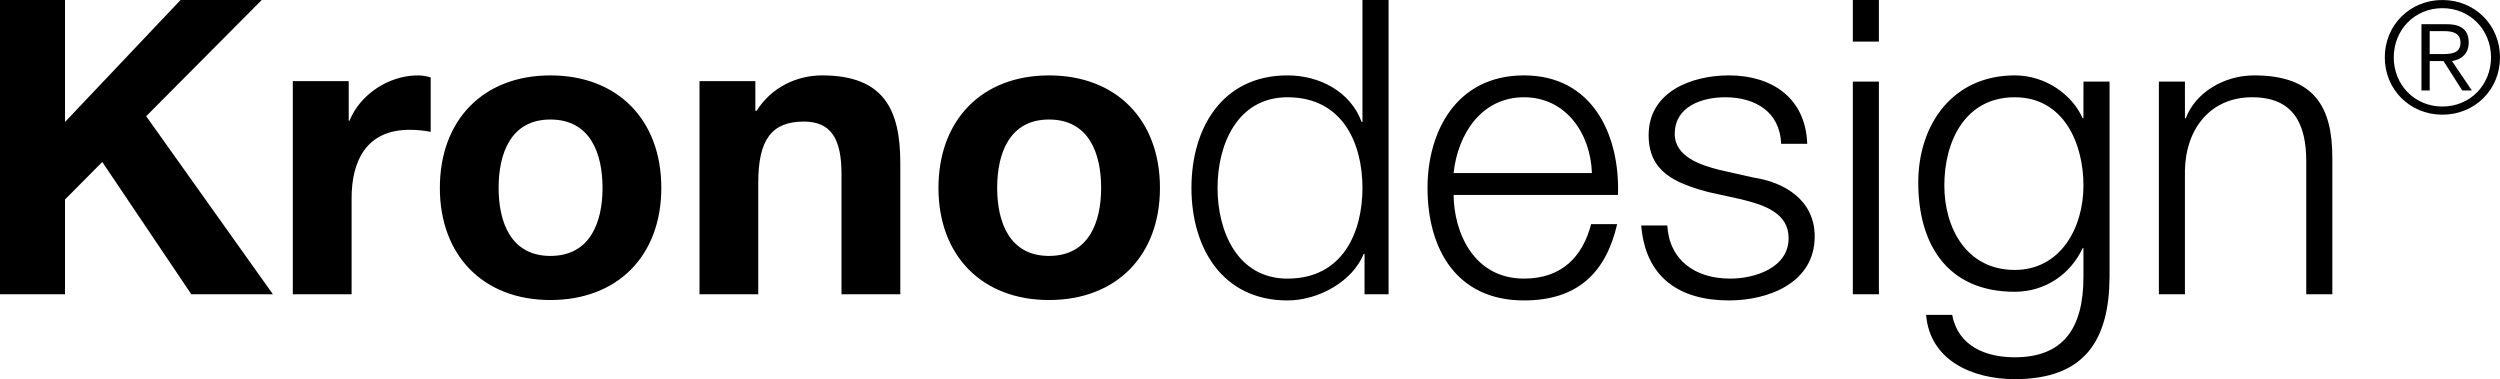 <?xml version="1.0" encoding="utf-8"?>
<!-- Generator: Adobe Illustrator 16.0.0, SVG Export Plug-In . SVG Version: 6.00 Build 0)  -->
<!DOCTYPE svg PUBLIC "-//W3C//DTD SVG 1.1//EN" "http://www.w3.org/Graphics/SVG/1.1/DTD/svg11.dtd">
<svg version="1.1" id="Layer_1" xmlns="http://www.w3.org/2000/svg" xmlns:xlink="http://www.w3.org/1999/xlink" x="0px" y="0px"
	 width="211px" height="32px" viewBox="0 0 211 32" enable-background="new 0 0 211 32" xml:space="preserve">
<path d="M22.089,0.001l-9.751,9.808l10.696,15.028h-6.887L8.633,13.67l-3.145,3.164v8.002H0V0.001h5.488v10.294l9.75-10.294H22.089z
	 M29.675,16.73c0-3.166,1.263-5.774,4.894-5.774c0.593,0,1.328,0.068,1.782,0.175V6.537c-0.317-0.104-0.733-0.174-1.084-0.174
	c-2.411,0-4.858,1.564-5.77,3.828h-0.065V6.85h-4.719v17.984h4.962V16.73z M46.452,25.322c-5.661,0-9.328-3.755-9.328-9.462
	c0-5.736,3.667-9.496,9.328-9.496c5.696,0,9.363,3.76,9.363,9.496C55.814,21.567,52.147,25.322,46.452,25.322 M46.452,10.087
	c-3.358,0-4.369,2.887-4.369,5.772c0,2.854,1.011,5.741,4.369,5.741c3.39,0,4.402-2.887,4.402-5.741
	C50.854,12.974,49.841,10.087,46.452,10.087 M63.997,15.409c0-3.652,1.159-5.148,3.845-5.148c2.305,0,3.18,1.46,3.18,4.415v10.16
	h4.964V13.773c0-4.451-1.33-7.41-6.605-7.41c-2.095,0-4.265,0.976-5.521,2.991h-0.108V6.85h-4.715v17.985h4.96V15.409z
	 M88.534,25.322c-5.662,0-9.328-3.755-9.328-9.462c0-5.736,3.667-9.496,9.328-9.496c5.696,0,9.366,3.76,9.366,9.496
	C97.9,21.567,94.23,25.322,88.534,25.322 M88.534,10.087c-3.353,0-4.373,2.887-4.373,5.772c0,2.854,1.02,5.741,4.373,5.741
	c3.389,0,4.402-2.887,4.402-5.741C92.936,12.974,91.923,10.087,88.534,10.087 M108.663,25.357c-5.483,0-8.105-4.417-8.105-9.498
	c0-5.078,2.622-9.496,8.105-9.496c2.695,0,5.315,1.358,6.258,3.931h0.071V0h2.204v24.835h-2.029v-3.41h-0.068
	C114.155,23.755,111.286,25.357,108.663,25.357 M108.663,8.209c-4.191,0-5.903,3.926-5.903,7.65c0,3.723,1.712,7.656,5.903,7.656
	c4.685,0,6.329-3.933,6.329-7.656C114.992,12.136,113.348,8.209,108.663,8.209 M128.624,25.357c-5.73,0-8.142-4.384-8.142-9.498
	c0-4.728,2.411-9.496,8.142-9.496c5.802,0,8.106,5.043,7.934,10.088h-13.875c0.034,3.201,1.714,7.063,5.941,7.063
	c3.214,0,4.962-1.881,5.665-4.595h2.198C135.546,22.991,133.166,25.357,128.624,25.357 M128.624,8.209
	c-3.604,0-5.592,3.129-5.941,6.4h11.675C134.253,11.304,132.189,8.209,128.624,8.209 M146.031,23.515
	c-2.937,0-5.139-1.531-5.313-4.487h-2.198c0.348,4.379,3.213,6.329,7.407,6.329c3.351,0,7.233-1.493,7.233-5.396
	c0-3.128-2.621-4.587-5.138-4.97l-2.934-0.66c-1.503-0.386-3.74-1.08-3.74-3.028c0-2.33,2.307-3.094,4.26-3.094
	c2.519,0,4.615,1.217,4.722,3.926h2.2c-0.138-3.894-3.006-5.772-6.604-5.772c-3.184,0-6.782,1.391-6.782,5.043
	c0,3.061,2.171,4.036,5.034,4.802l2.829,0.625c1.992,0.49,3.951,1.184,3.951,3.271C150.959,22.612,148.093,23.515,146.031,23.515
	 M158.579,0h-2.2v3.512h2.2V0z M158.579,6.886h-2.2v17.95h2.2V6.886z M170.046,24.625c-5.768,0-8.145-4.103-8.145-9.217
	c0-4.94,2.936-9.045,8.145-9.045c2.621,0,4.855,1.638,5.729,3.617h0.068V6.886h2.204v16.489c-0.038,5.356-2.1,8.625-8.002,8.625
	c-3.604,0-7.168-1.6-7.483-5.427h2.204c0.488,2.645,2.83,3.582,5.279,3.582c4.054,0,5.798-2.397,5.798-6.78V20.94h-0.068
	C174.765,23.127,172.631,24.625,170.046,24.625 M170.046,8.209c-4.195,0-5.944,3.719-5.944,7.442c0,3.62,1.888,7.132,5.944,7.132
	c3.809,0,5.798-3.479,5.798-7.132C175.844,12.136,174.199,8.209,170.046,8.209 M184.408,14.365c0.072-3.513,2.169-6.157,5.663-6.157
	c3.566,0,4.577,2.329,4.577,5.424v11.202h2.201V13.287c0-4.279-1.536-6.924-6.605-6.924c-2.55,0-4.96,1.463-5.764,3.618h-0.072
	V6.888h-2.2v17.946h2.2V14.365z M205.066,7.638h-0.695V2.045h2.16c1.267,0,1.827,0.544,1.827,1.548c0,0.987-0.65,1.429-1.411,1.562
	l1.678,2.482h-0.811l-1.582-2.482h-1.166V7.638z M205.066,4.566h0.915c0.849,0,1.686-0.022,1.686-0.973
	c0-0.783-0.65-0.964-1.33-0.964h-1.271V4.566z M206.139,9.679c-2.744,0-4.863-2.118-4.863-4.836c0-2.723,2.119-4.842,4.863-4.842
	c2.748,0,4.861,2.12,4.861,4.842C211,7.561,208.887,9.679,206.139,9.679 M206.139,0.69c-2.352,0-4.106,1.836-4.106,4.153
	c0,2.313,1.755,4.148,4.106,4.148c2.35,0,4.103-1.834,4.103-4.148C210.241,2.526,208.488,0.69,206.139,0.69"/>
</svg>
